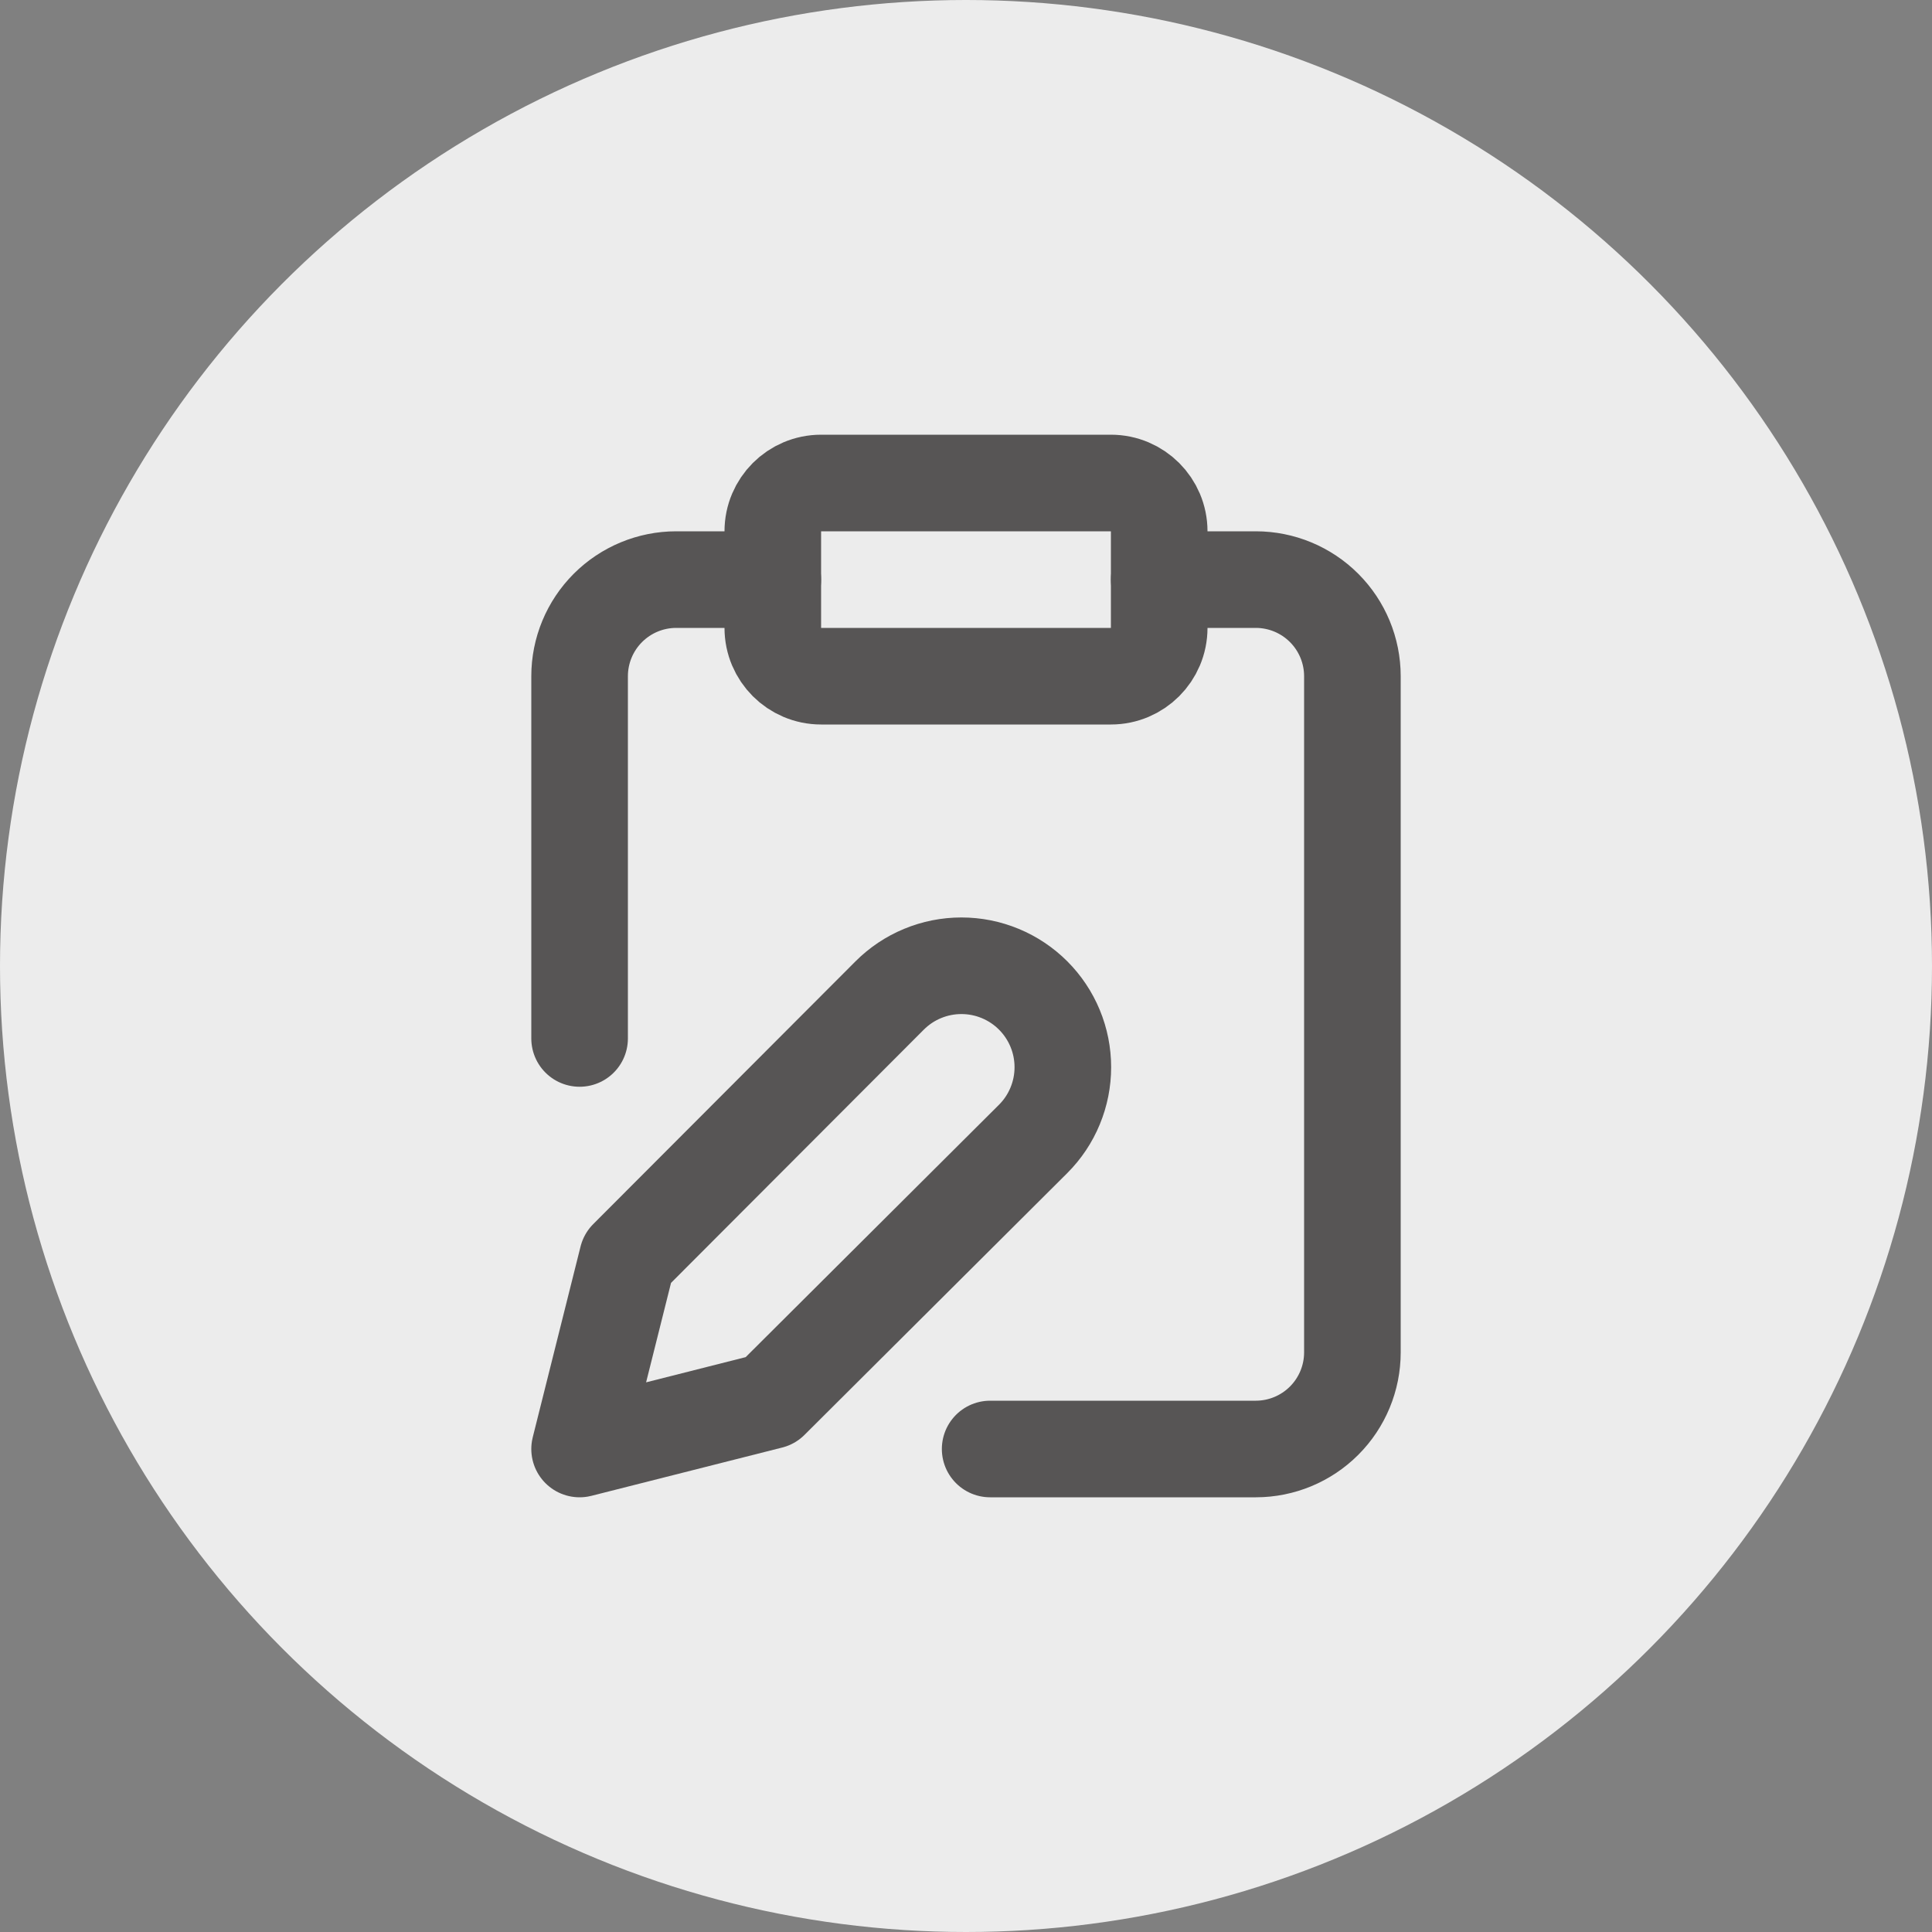 <?xml version="1.0" encoding="UTF-8"?> <svg xmlns="http://www.w3.org/2000/svg" width="40" height="40" viewBox="0 0 40 40" fill="none"><rect x="0" y="0" width="40" height="40" fill="#808080" stroke="none"/> <circle cx="20" cy="20" r="20" fill="#ECECEC"></circle> <path d="M23 10H17C16.448 10 16 10.448 16 11V13C16 13.552 16.448 14 17 14H23C23.552 14 24 13.552 24 13V11C24 10.448 23.552 10 23 10Z" stroke="#575555" stroke-width="2" stroke-linecap="round" stroke-linejoin="round"></path> <path d="M18.42 20.61C18.615 20.415 18.846 20.26 19.101 20.155C19.356 20.049 19.629 19.995 19.905 19.995C20.181 19.995 20.454 20.049 20.709 20.155C20.963 20.26 21.195 20.415 21.39 20.61C21.585 20.805 21.74 21.037 21.845 21.291C21.951 21.546 22.005 21.819 22.005 22.095C22.005 22.371 21.951 22.644 21.845 22.899C21.74 23.154 21.585 23.385 21.39 23.58L15.95 29L12 30L12.99 26.05L18.42 20.61Z" stroke="#575555" stroke-width="2" stroke-linecap="round" stroke-linejoin="round"></path> <path d="M24 12H26C26.53 12 27.039 12.211 27.414 12.586C27.789 12.961 28 13.47 28 14V28C28 28.53 27.789 29.039 27.414 29.414C27.039 29.789 26.53 30 26 30H20.5" stroke="#575555" stroke-width="2" stroke-linecap="round" stroke-linejoin="round"></path> <path d="M12 21.5V14C12 13.47 12.211 12.961 12.586 12.586C12.961 12.211 13.47 12 14 12H16" stroke="#575555" stroke-width="2" stroke-linecap="round" stroke-linejoin="round"></path> </svg> 